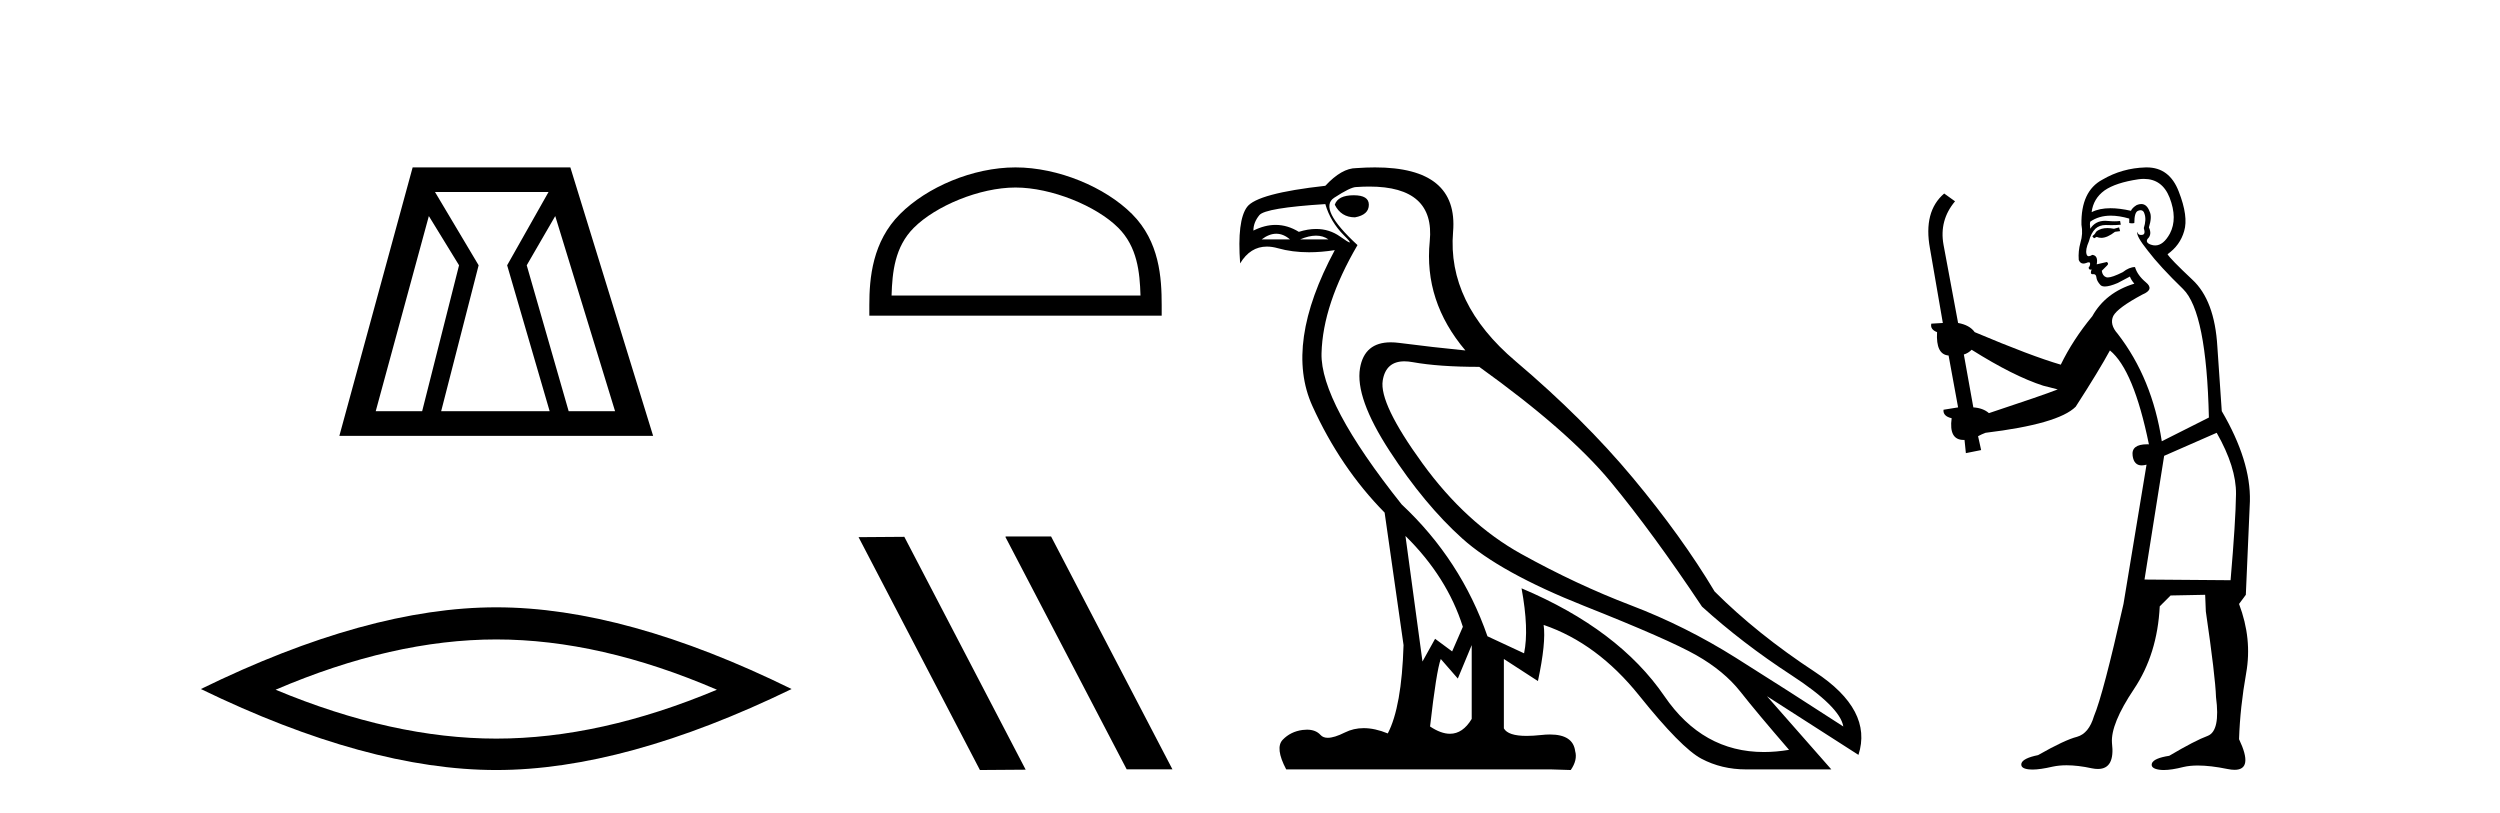 <?xml version='1.0' encoding='UTF-8' standalone='yes'?><svg xmlns='http://www.w3.org/2000/svg' xmlns:xlink='http://www.w3.org/1999/xlink' width='126.0' height='41.0' ><path d='M 21.614 10.889 L 23.136 13.37 L 21.276 20.726 L 18.936 20.726 L 21.614 10.889 ZM 27.646 9.677 L 25.56 13.37 L 27.703 20.726 L 22.234 20.726 L 24.123 13.37 L 21.924 9.677 ZM 27.984 10.889 L 31 20.726 L 28.661 20.726 L 26.547 13.37 L 27.984 10.889 ZM 20.797 8.437 L 17.104 21.967 L 32.917 21.967 L 28.746 8.437 Z' style='fill:#000000;stroke:none' /><path d='M 25.011 32.228 Q 30.254 32.228 36.132 34.762 Q 30.254 37.226 25.011 37.226 Q 19.802 37.226 13.89 34.762 Q 19.802 32.228 25.011 32.228 ZM 25.011 30.609 Q 18.535 30.609 10.124 34.727 Q 18.535 38.809 25.011 38.809 Q 31.486 38.809 39.897 34.727 Q 31.521 30.609 25.011 30.609 Z' style='fill:#000000;stroke:none' /><path d='M 51.181 9.451 C 52.994 9.451 55.262 10.382 56.36 11.48 C 57.32 12.44 57.446 13.713 57.481 14.896 L 44.935 14.896 C 44.971 13.713 45.096 12.44 46.057 11.48 C 47.154 10.382 49.369 9.451 51.181 9.451 ZM 51.181 8.437 C 49.032 8.437 46.718 9.43 45.363 10.786 C 43.972 12.176 43.814 14.007 43.814 15.377 L 43.814 15.911 L 58.549 15.911 L 58.549 15.377 C 58.549 14.007 58.444 12.176 57.054 10.786 C 55.698 9.43 53.331 8.437 51.181 8.437 Z' style='fill:#000000;stroke:none' /><path d='M 50.703 27.039 L 50.669 27.056 L 56.785 38.775 L 59.091 38.775 L 52.975 27.039 ZM 45.578 27.056 L 43.272 27.073 L 49.388 38.809 L 51.694 38.792 L 45.578 27.056 Z' style='fill:#000000;stroke:none' /><path d='M 68.227 9.841 Q 67.432 9.841 67.273 10.318 Q 67.591 10.954 68.291 10.954 Q 68.99 10.827 68.99 10.318 Q 68.99 9.841 68.227 9.841 ZM 64.324 11.78 Q 64.682 11.78 65.016 12.067 L 63.585 12.067 Q 63.966 11.78 64.324 11.78 ZM 66.327 11.876 Q 66.685 11.876 66.955 12.067 L 65.524 12.067 Q 65.969 11.876 66.327 11.876 ZM 66.796 10.286 Q 67.051 11.176 67.734 11.86 Q 68.093 12.219 68.023 12.219 Q 67.959 12.219 67.544 11.924 Q 67.002 11.54 66.333 11.54 Q 65.921 11.54 65.461 11.685 Q 64.893 11.335 64.29 11.335 Q 63.745 11.335 63.171 11.622 Q 63.171 11.208 63.473 10.842 Q 63.775 10.477 66.796 10.286 ZM 70.835 27.012 Q 72.933 29.079 73.728 31.591 L 73.188 32.831 L 72.329 32.195 L 71.693 33.34 L 70.835 27.012 ZM 70.783 18.211 Q 70.975 18.211 71.2 18.252 Q 72.52 18.49 74.555 18.49 Q 79.071 21.733 81.185 24.293 Q 83.3 26.853 85.78 30.573 Q 87.815 32.418 90.28 34.024 Q 92.744 35.629 92.903 36.615 Q 90.009 34.739 87.481 33.149 Q 84.953 31.559 82.203 30.51 Q 79.452 29.461 76.67 27.918 Q 73.887 26.376 71.693 23.355 Q 69.499 20.334 69.69 19.174 Q 69.848 18.211 70.783 18.211 ZM 74.174 32.513 L 74.174 36.234 Q 73.725 36.982 73.078 36.982 Q 72.625 36.982 72.075 36.615 Q 72.393 33.817 72.615 33.213 L 73.474 34.199 L 74.174 32.513 ZM 69.016 9.403 Q 72.335 9.403 72.059 12.162 Q 71.757 15.183 73.856 17.663 Q 72.234 17.504 70.517 17.282 Q 70.294 17.253 70.096 17.253 Q 68.767 17.253 68.545 18.554 Q 68.291 20.048 70.04 22.735 Q 71.789 25.422 73.697 27.139 Q 75.604 28.856 79.85 30.542 Q 84.095 32.227 85.494 33.022 Q 86.893 33.817 87.72 34.866 Q 88.546 35.916 90.168 37.792 Q 89.511 37.902 88.899 37.902 Q 85.812 37.902 83.888 35.089 Q 81.583 31.718 76.686 29.651 L 76.686 29.651 Q 77.067 31.718 76.813 32.927 L 74.968 32.068 Q 73.633 28.22 70.644 25.422 Q 66.542 20.271 66.605 17.806 Q 66.669 15.342 68.418 12.353 Q 66.415 10.509 67.241 9.968 Q 68.068 9.427 68.354 9.427 Q 68.701 9.403 69.016 9.403 ZM 69.299 8.437 Q 68.852 8.437 68.354 8.473 Q 67.623 8.473 66.796 9.364 Q 63.362 9.745 62.853 10.429 Q 62.344 11.113 62.503 13.275 Q 63.012 12.428 63.851 12.428 Q 64.115 12.428 64.411 12.512 Q 65.129 12.714 65.975 12.714 Q 66.59 12.714 67.273 12.607 L 67.273 12.607 Q 64.729 17.345 66.144 20.462 Q 67.559 23.578 69.785 25.835 L 70.739 32.513 Q 70.644 35.629 69.944 36.965 Q 69.294 36.698 68.731 36.698 Q 68.22 36.698 67.782 36.917 Q 67.247 37.185 66.921 37.185 Q 66.685 37.185 66.558 37.045 Q 66.314 36.775 65.873 36.775 Q 65.768 36.775 65.651 36.79 Q 65.047 36.87 64.65 37.283 Q 64.252 37.696 64.825 38.778 L 78.18 38.778 L 79.166 38.809 Q 79.516 38.301 79.388 37.855 Q 79.28 37.018 78.117 37.018 Q 77.911 37.018 77.671 37.045 Q 77.265 37.089 76.943 37.089 Q 76.008 37.089 75.795 36.711 L 75.795 33.213 L 77.512 34.326 Q 77.926 32.386 77.799 31.496 L 77.799 31.496 Q 80.501 32.418 82.616 35.057 Q 84.731 37.696 85.748 38.237 Q 86.766 38.778 88.006 38.778 L 92.299 38.778 L 89.055 35.089 L 93.666 38.046 Q 94.397 35.788 91.472 33.865 Q 88.546 31.941 86.416 29.81 Q 84.762 27.044 82.298 24.087 Q 79.834 21.129 76.384 18.204 Q 72.933 15.278 73.235 11.685 Q 73.509 8.437 69.299 8.437 Z' style='fill:#000000;stroke:none' /><path d='M 106.801 11.461 L 106.545 11.53 Q 106.366 11.495 106.212 11.495 Q 106.058 11.495 105.93 11.53 Q 105.674 11.615 105.623 11.717 Q 105.572 11.82 105.452 11.905 L 105.537 12.008 L 105.674 11.94 Q 105.781 11.988 105.903 11.988 Q 106.206 11.988 106.596 11.683 L 106.853 11.649 L 106.801 11.461 ZM 108.05 9.016 Q 108.973 9.016 109.347 9.958 Q 109.757 11.017 109.364 11.769 Q 109.036 12.37 108.62 12.37 Q 108.516 12.37 108.407 12.332 Q 108.117 12.23 108.236 12.042 Q 108.475 11.82 108.305 11.461 Q 108.475 10.915 108.339 10.658 Q 108.201 10.283 107.918 10.283 Q 107.813 10.283 107.69 10.334 Q 107.468 10.47 107.399 10.624 Q 106.826 10.494 106.369 10.494 Q 105.805 10.494 105.418 10.693 Q 105.503 10.009 106.067 9.599 Q 106.631 9.206 107.775 9.036 Q 107.918 9.016 108.05 9.016 ZM 99.371 17.628 Q 101.489 18.96 102.975 19.438 L 103.71 19.626 Q 102.975 19.917 100.242 20.822 Q 99.952 20.566 99.456 20.532 L 98.978 17.867 Q 99.2 17.799 99.371 17.628 ZM 107.889 10.595 Q 108.034 10.595 108.083 10.778 Q 108.185 11.068 108.048 11.495 Q 108.151 11.82 107.963 11.837 Q 107.932 11.842 107.904 11.842 Q 107.753 11.842 107.724 11.683 L 107.724 11.683 Q 107.638 11.871 108.253 12.64 Q 108.851 13.426 110.03 14.57 Q 111.209 15.732 111.328 21.044 L 108.954 22.24 Q 108.475 19.08 106.733 16.825 Q 106.306 16.347 106.511 15.92 Q 106.733 15.51 107.98 14.843 Q 108.595 14.587 108.151 14.228 Q 107.724 13.87 107.604 13.46 Q 107.314 13.46 106.989 13.716 Q 106.453 13.984 106.232 13.984 Q 106.185 13.984 106.152 13.972 Q 105.964 13.904 105.93 13.648 L 106.187 13.391 Q 106.306 13.289 106.187 13.204 L 105.674 13.323 Q 105.759 12.879 105.452 12.845 Q 105.344 12.914 105.275 12.914 Q 105.19 12.914 105.162 12.811 Q 105.093 12.589 105.281 12.162 Q 105.384 11.752 105.606 11.53 Q 105.811 11.34 106.132 11.34 Q 106.159 11.34 106.187 11.342 Q 106.306 11.347 106.424 11.347 Q 106.659 11.347 106.887 11.325 L 106.853 11.137 Q 106.725 11.154 106.575 11.154 Q 106.426 11.154 106.255 11.137 Q 106.176 11.128 106.102 11.128 Q 105.602 11.128 105.35 11.53 Q 105.315 11.273 105.35 11.171 Q 105.782 10.869 106.385 10.869 Q 106.808 10.869 107.314 11.017 L 107.314 11.239 Q 107.391 11.256 107.455 11.256 Q 107.519 11.256 107.57 11.239 Q 107.57 10.693 107.758 10.624 Q 107.831 10.595 107.889 10.595 ZM 111.721 21.813 Q 112.712 23.555 112.695 24.905 Q 112.678 26.254 112.421 29.243 L 108.083 29.209 L 109.073 22.974 L 111.721 21.813 ZM 108.197 8.437 Q 108.166 8.437 108.134 8.438 Q 106.955 8.472 105.964 9.053 Q 104.871 9.633 104.905 11.325 Q 104.991 11.786 104.854 12.23 Q 104.735 12.657 104.769 13.101 Q 104.842 13.284 105.002 13.284 Q 105.066 13.284 105.145 13.255 Q 105.224 13.22 105.272 13.22 Q 105.388 13.22 105.315 13.426 Q 105.247 13.46 105.281 13.545 Q 105.304 13.591 105.357 13.591 Q 105.384 13.591 105.418 13.579 L 105.418 13.579 Q 105.322 13.82 105.466 13.82 Q 105.475 13.82 105.486 13.819 Q 105.5 13.817 105.513 13.817 Q 105.641 13.817 105.657 13.972 Q 105.674 14.16 105.862 14.365 Q 105.936 14.439 106.086 14.439 Q 106.318 14.439 106.733 14.263 L 107.348 13.938 Q 107.399 14.092 107.57 14.297 Q 106.118 14.741 105.452 15.937 Q 104.478 17.115 103.863 18.379 Q 102.394 17.952 99.525 16.74 Q 99.268 16.381 98.688 16.278 L 97.953 12.332 Q 97.731 11.102 98.534 10.146 L 97.987 9.753 Q 96.928 10.658 97.27 12.52 L 97.919 16.278 L 97.338 16.312 Q 97.27 16.603 97.628 16.74 Q 97.56 17.867 98.209 17.918 L 98.688 20.532 Q 98.312 20.6 97.953 20.651 Q 97.919 20.976 98.363 21.078 Q 98.214 22.173 98.966 22.173 Q 98.989 22.173 99.012 22.172 L 99.08 22.838 L 99.849 22.684 L 99.695 21.984 Q 99.883 21.881 100.071 21.813 Q 103.744 21.369 104.615 20.498 Q 105.794 18.67 106.34 17.662 Q 107.536 18.636 108.305 22.394 Q 108.257 22.392 108.212 22.392 Q 107.404 22.392 107.485 22.974 Q 107.552 23.456 107.943 23.456 Q 108.051 23.456 108.185 23.419 L 108.185 23.419 L 107.024 30.439 Q 105.999 35 105.537 36.093 Q 105.281 36.964 104.683 37.135 Q 104.068 37.289 102.719 38.058 Q 101.967 38.211 101.882 38.468 Q 101.814 38.724 102.241 38.775 Q 102.328 38.786 102.434 38.786 Q 102.823 38.786 103.453 38.639 Q 103.775 38.57 104.156 38.57 Q 104.728 38.57 105.435 38.724 Q 105.597 38.756 105.734 38.756 Q 106.605 38.756 106.443 37.443 Q 106.374 36.486 107.553 34.727 Q 108.732 32.967 108.851 30.559 L 109.398 30.012 L 111.14 29.978 L 111.174 30.815 Q 111.653 34.095 111.687 35.137 Q 111.909 36.828 111.277 37.084 Q 110.628 37.323 109.33 38.092 Q 108.561 38.211 108.458 38.468 Q 108.373 38.724 108.817 38.792 Q 108.924 38.809 109.054 38.809 Q 109.445 38.809 110.047 38.656 Q 110.362 38.582 110.773 38.582 Q 111.407 38.582 112.268 38.758 Q 112.468 38.799 112.623 38.799 Q 113.584 38.799 112.848 37.255 Q 112.9 35.649 113.207 33.924 Q 113.515 32.199 112.848 30.439 L 113.19 29.978 L 113.395 25.263 Q 113.446 23.231 111.977 20.72 Q 111.909 19.797 111.755 17.474 Q 111.619 15.134 110.491 14.092 Q 109.364 13.033 109.244 12.811 Q 109.876 12.367 110.081 11.649 Q 110.303 10.915 109.808 9.651 Q 109.342 8.437 108.197 8.437 Z' style='fill:#000000;stroke:none' /></svg>